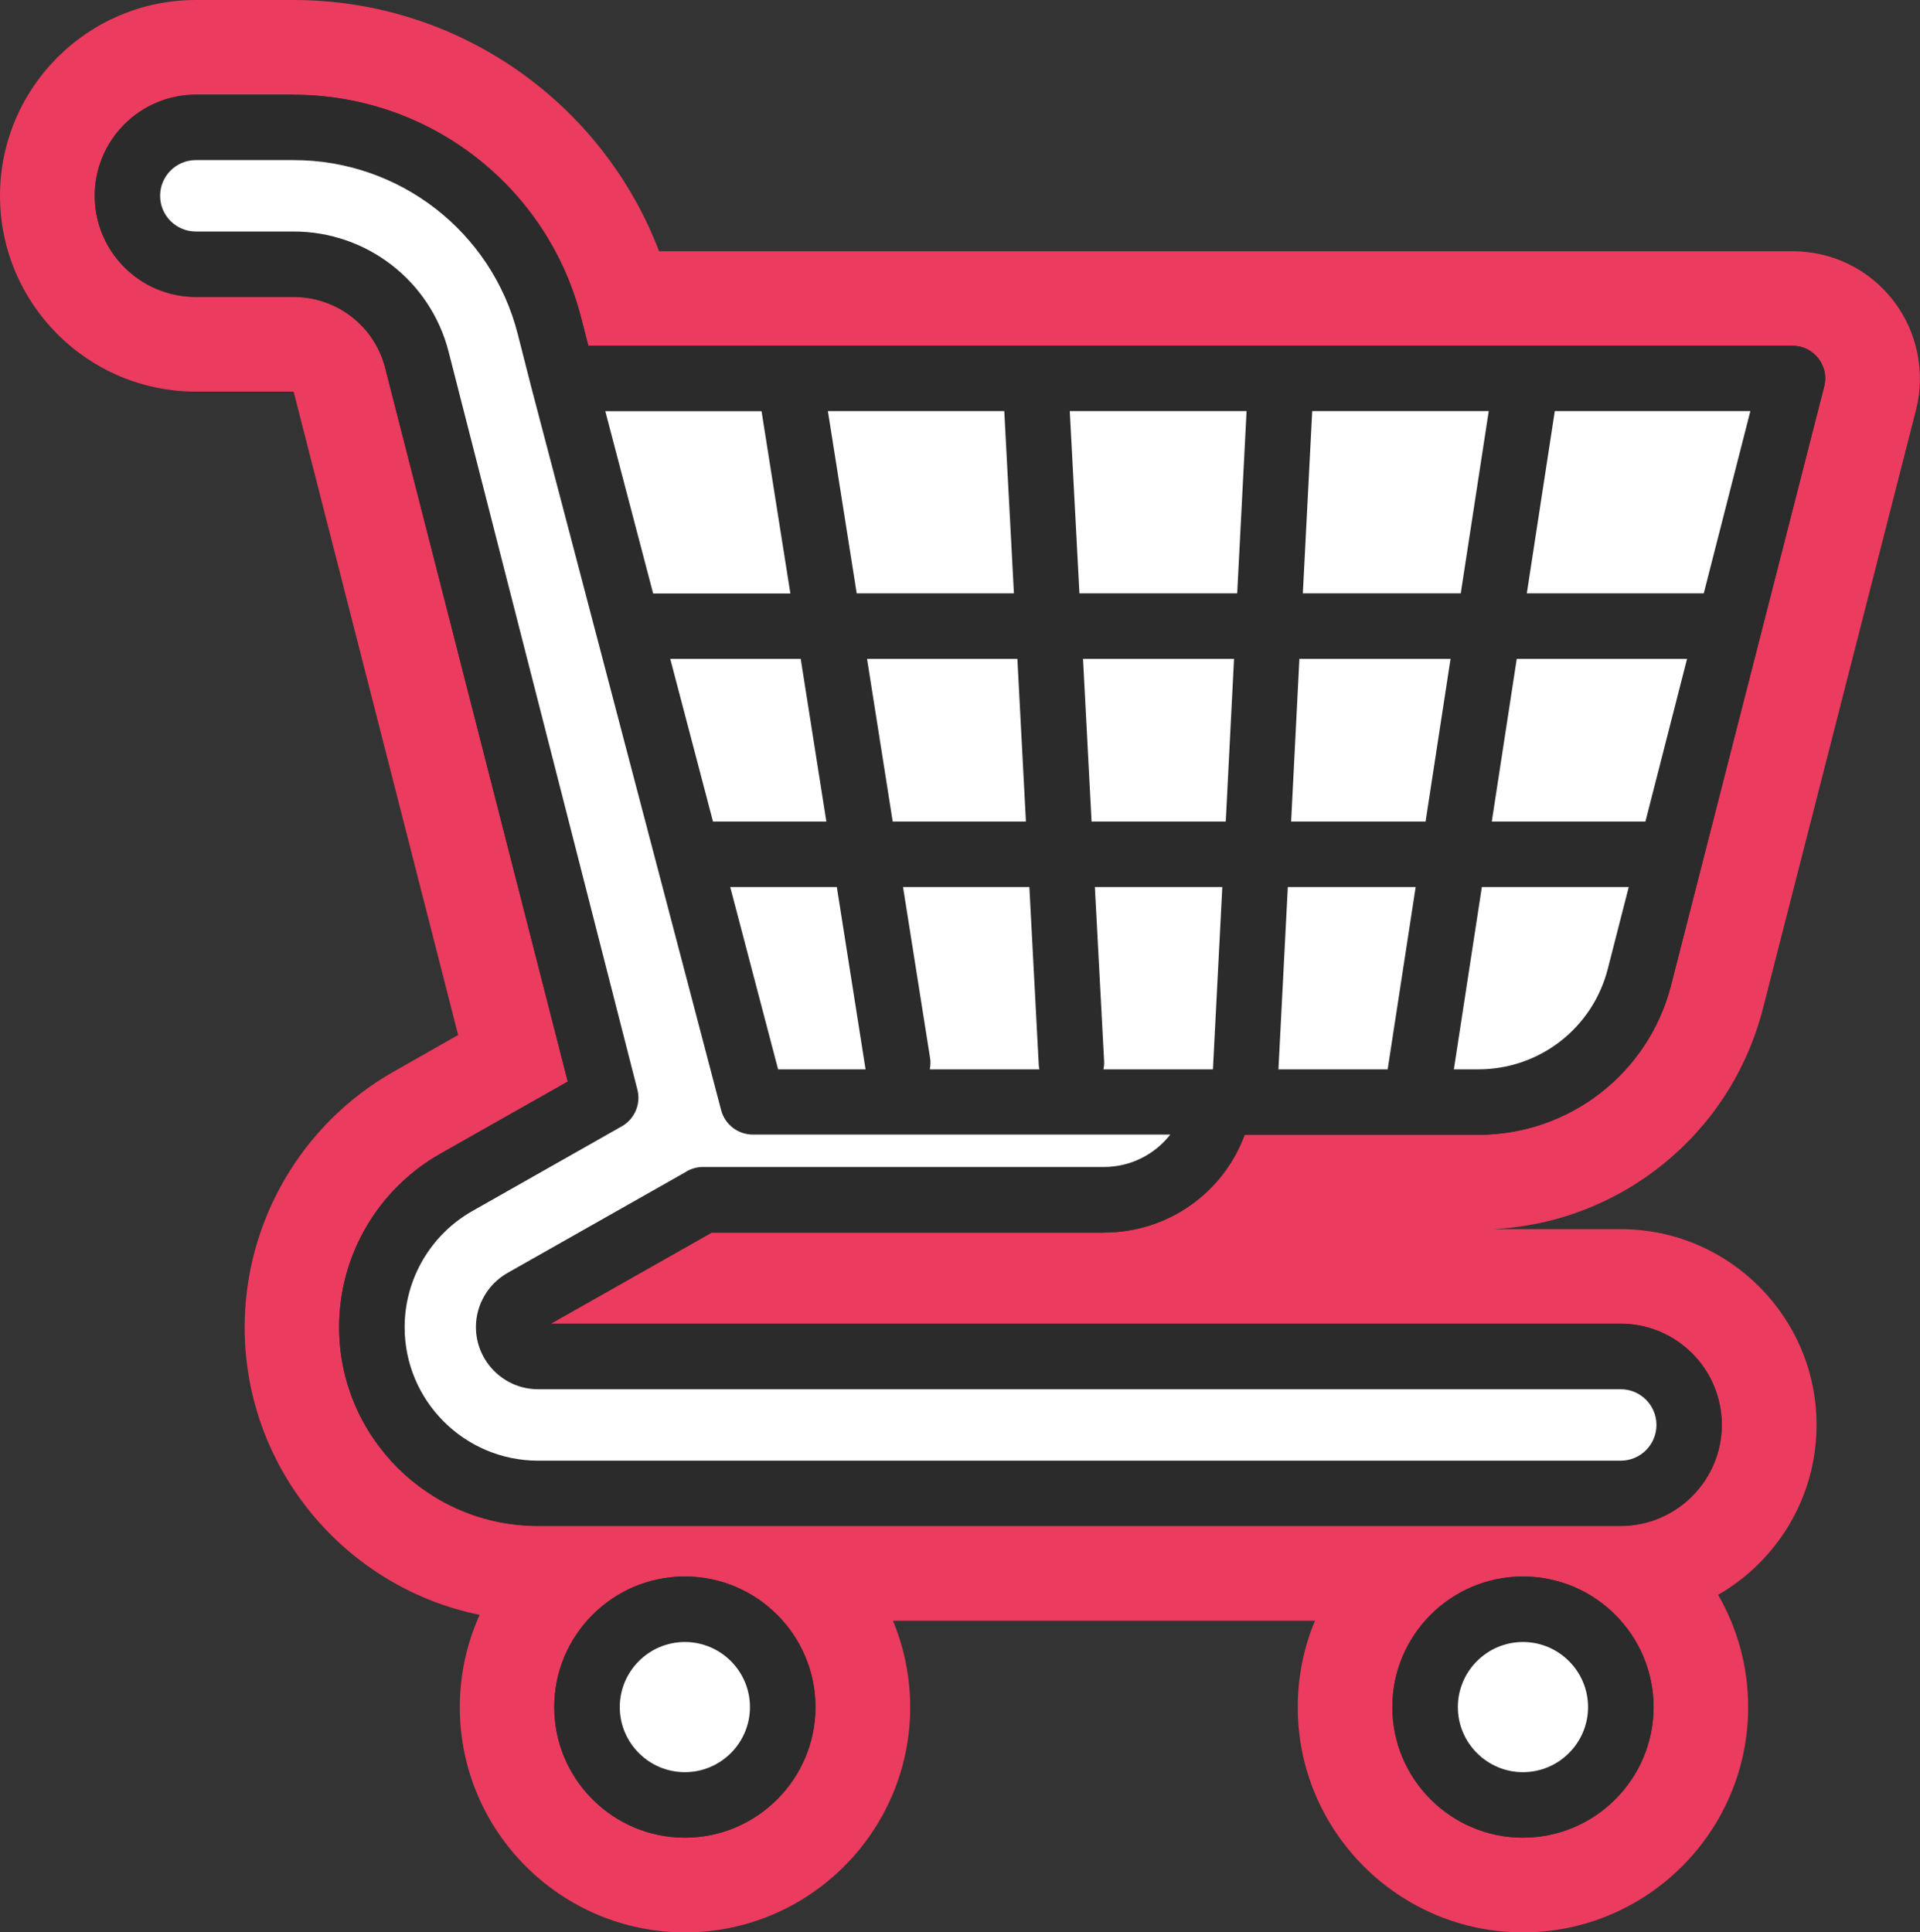 <?xml version="1.0" encoding="UTF-8"?><svg id="Layer_2" xmlns="http://www.w3.org/2000/svg" viewBox="0 0 139.22 140.13"><rect x="0" y="0" width="139.22" height="140.13" fill="#333333" stroke="none"/><defs><style>.cls-1{fill:#2b2b2b;}.cls-2{fill:#eb3b5e;}.cls-3{fill:#fff;}</style></defs><g id="Layer_1-2"><path class="cls-1" d="M110.43,136.7c-7.11,0-12.9-5.79-12.9-12.9,0-3.86,1.71-7.33,4.41-9.7h-43.78c2.7,2.37,4.41,5.84,4.41,9.7,0,7.11-5.79,12.9-12.9,12.9s-12.9-5.79-12.9-12.9c0-3.86,1.71-7.33,4.41-9.7h-2.15c-9.85,0-17.86-8.01-17.86-17.86,0-6.42,3.47-12.38,9.07-15.54l6.96-3.95-12.59-49.22c-.39-1.51-1.75-2.57-3.32-2.57h-7.09c-5.94,0-10.77-4.83-10.77-10.77S8.26,3.43,14.2,3.43h7.09c11.22,0,21.02,7.46,24.03,18.21h84.66c1.81,0,3.48.82,4.59,2.24,1.11,1.43,1.49,3.25,1.04,5l-11.1,43.41c-2.02,7.91-9.14,13.43-17.3,13.43h-14.79c-2.08,3.56-5.64,6.07-9.7,6.84h34.81c5.94,0,10.77,4.83,10.77,10.77,0,5.49-4.14,10.04-9.46,10.69,2.75,2.37,4.5,5.87,4.5,9.78,0,7.11-5.79,12.9-12.9,12.9ZM110.43,122.51c-.71,0-1.29.58-1.29,1.29s.58,1.29,1.29,1.29,1.29-.58,1.29-1.29-.58-1.29-1.29-1.29ZM49.66,122.51c-.71,0-1.29.58-1.29,1.29s.58,1.29,1.29,1.29,1.29-.58,1.29-1.29-.58-1.29-1.29-1.29ZM97.67,74.12l.97-6.35h-2l-.32,6.35h1.35ZM84.69,74.12l.32-6.35h-2l.33,6.35h1.35ZM71.72,74.12l-.33-6.35h-1.88l1,6.35h1.21ZM109.48,73.68c1.83-.72,3.26-2.28,3.77-4.27l.42-1.65h-3.28l-.91,5.92ZM58.26,71l-.51-3.24h-.34l.85,3.24ZM116.64,56.15l1.26-4.94h-4.98l-.76,4.94h4.47ZM100.43,56.15l.76-4.94h-3.7l-.25,4.94h3.19ZM85.61,56.15l.25-4.94h-3.72l.26,4.94h3.21ZM70.77,56.15l-.26-4.94h-3.63l.78,4.94h3.11ZM55.91,56.15l-.78-4.94h-2.07l1.3,4.94h1.55ZM120.88,39.6l1.62-6.35h-6.82l-.97,6.35h6.17ZM102.97,39.6l.97-6.35h-5.53l-.32,6.35h4.88ZM86.46,39.6l.32-6.35h-5.59l.33,6.35h4.93ZM69.9,39.6l-.33-6.35h-5.52l1,6.35h4.85ZM53.29,39.6l-1-6.35h-3.95l1.67,6.35h3.28Z"/><path class="cls-2" d="M21.29,6.87c9.84,0,18.42,6.65,20.85,16.18l.52,2.02h87.32c.73,0,1.42.34,1.87.92.45.58.61,1.33.42,2.04l-11.1,43.41c-1.63,6.39-7.38,10.85-13.97,10.85h-16.95c-1.55,4.21-5.57,7.09-10.2,7.09h-28.45l-11.67,6.61h77.59c4.04,0,7.33,3.29,7.33,7.33s-3.29,7.33-7.33,7.33H39.02c-7.95,0-14.43-6.47-14.43-14.42,0-5.19,2.81-10,7.33-12.56l9.25-5.24-13.24-51.76c-.77-3.03-3.51-5.15-6.64-5.15h-7.09c-4.04,0-7.33-3.29-7.33-7.33s3.29-7.33,7.33-7.33h7.09M14.2,16.78h7.09c5.31,0,9.93,3.59,11.24,8.72l13.69,53.52c.27,1.04-.2,2.12-1.13,2.65l-10.83,6.14c-3.03,1.72-4.92,4.95-4.92,8.43,0,5.34,4.34,9.68,9.68,9.68h78.5c1.43,0,2.59-1.16,2.59-2.59s-1.16-2.59-2.59-2.59H39.02c-2.48,0-4.51-2.02-4.51-4.51,0-1.62.88-3.12,2.3-3.93l12.99-7.36c.36-.2.76-.31,1.17-.31h29.07c1.95,0,3.69-.91,4.82-2.35h-30.27c-1.08,0-2.02-.73-2.3-1.77l-13.78-52.48s0,0,0,0c0,0,0,0,0,0l-.97-3.81c-1.9-7.43-8.58-12.61-16.25-12.61h-7.09c-1.43,0-2.59,1.16-2.59,2.59s1.16,2.59,2.59,2.59M110.71,43.03h12.83l3.38-13.22h-14.18l-2.03,13.22M94.47,43.03h11.44l2.03-13.22h-12.8l-.68,13.22M78.27,43.03h11.45l.68-13.22h-12.82l.7,13.22M62.12,43.03h11.4l-.7-13.22h-12.79l2.09,13.22M47.36,43.03h9.95l-2.09-13.22h-11.33l3.47,13.22M108.17,59.58h11.14l3.02-11.8h-12.35l-1.81,11.8M93.62,59.58h9.75l1.81-11.8h-10.96l-.6,11.8M79.14,59.58h9.73l.6-11.8h-10.96l.62,11.8M64.73,59.58h9.66l-.62-11.8h-10.9l1.86,11.8M51.71,59.58h8.22l-1.86-11.8h-9.45l3.1,11.8M105.42,77.55h1.78c4.42,0,8.28-2.99,9.38-7.28l1.52-5.94h-10.65l-2.03,13.22M92.7,77.55h7.91l2.03-13.22h-9.27l-.68,13.22M80.01,77.55h7.94l.68-13.22h-9.24l.67,12.64c.01.2-.01.39-.05.58M67.42,77.55h7.95c-.02-.11-.04-.22-.05-.33l-.68-12.89h-9.16l1.96,12.39c.04.28.03.56-.02.82M56.42,77.55h6.35s-.02-.05-.02-.08l-2.07-13.14h-7.72l3.47,13.22M110.43,114.33c5.22,0,9.47,4.25,9.47,9.47s-4.25,9.47-9.47,9.47-9.47-4.25-9.47-9.47,4.25-9.47,9.47-9.47M110.43,128.52c2.6,0,4.72-2.12,4.72-4.72s-2.12-4.72-4.72-4.72-4.72,2.12-4.72,4.72,2.12,4.72,4.72,4.72M49.66,114.33c5.22,0,9.47,4.25,9.47,9.47s-4.25,9.47-9.47,9.47-9.47-4.25-9.47-9.47,4.25-9.47,9.47-9.47M49.66,128.52c2.6,0,4.72-2.12,4.72-4.72s-2.12-4.72-4.72-4.72-4.72,2.12-4.72,4.72,2.12,4.72,4.72,4.72M21.29,0h-7.09C6.37,0,0,6.37,0,14.2s6.37,14.2,14.2,14.2h7.09l11.93,46.66-4.68,2.66c-6.66,3.77-10.8,10.87-10.8,18.53,0,10.28,7.33,18.89,17.04,20.86-.92,2.04-1.44,4.31-1.44,6.7,0,9.01,7.33,16.33,16.33,16.33s16.33-7.33,16.33-16.33c0-2.22-.45-4.34-1.25-6.27h30.6c-.81,1.93-1.25,4.05-1.25,6.27,0,9.01,7.33,16.33,16.33,16.33s16.33-7.33,16.33-16.33c0-2.97-.79-5.75-2.18-8.15,4.26-2.45,7.14-7.06,7.14-12.32,0-7.83-6.37-14.2-14.2-14.2h-9.26c9.28-.46,17.24-6.9,19.57-15.99l11.1-43.41c.7-2.74.09-5.71-1.65-7.95-1.76-2.27-4.42-3.57-7.3-3.57H47.79C43.63,7.34,33.16,0,21.29,0h0Z"/><polygon class="cls-3" points="12.88 9.82 30.64 11.61 40.2 24.05 54.27 79.16 88.63 81.15 83.14 86.97 49.31 88.04 37.83 96 38.44 97.38 121.11 99.06 122.33 102.73 118.1 108.4 37.37 108.4 29.41 104.57 27.12 94.93 29.87 89.57 37.22 84.67 41.66 81.76 43.89 78.55 28.65 20.53 19.31 18.85 10.13 17.78 9.36 11.61 12.88 9.82"/><polygon class="cls-3" points="38.52 28.03 129.53 28.03 116.44 75.64 104.04 80.46 52.3 80.52 38.52 28.03"/><circle class="cls-3" cx="50.18" cy="124.31" r="6.18"/><circle class="cls-3" cx="110.52" cy="123.9" r="6.2"/><path class="cls-1" d="M49.66,114.33c-5.22,0-9.47,4.25-9.47,9.47s4.25,9.47,9.47,9.47,9.47-4.25,9.47-9.47-4.25-9.47-9.47-9.47ZM49.66,128.52c-2.6,0-4.72-2.12-4.72-4.72s2.12-4.72,4.72-4.72,4.72,2.12,4.72,4.72-2.12,4.72-4.72,4.72Z"/><path class="cls-1" d="M110.43,114.33c-5.22,0-9.47,4.25-9.47,9.47s4.25,9.47,9.47,9.47,9.47-4.25,9.47-9.47-4.25-9.47-9.47-9.47ZM110.43,128.52c-2.6,0-4.72-2.12-4.72-4.72s2.12-4.72,4.72-4.72,4.72,2.12,4.72,4.72-2.12,4.72-4.72,4.72Z"/><path class="cls-1" d="M80.05,89.39c4.64,0,8.65-2.88,10.2-7.09h16.95c6.59,0,12.34-4.46,13.97-10.85l11.1-43.41c.18-.71.03-1.46-.42-2.04s-1.14-.92-1.87-.92H42.66l-.52-2.02c-2.43-9.53-11.01-16.18-20.85-16.18h-7.09c-4.04,0-7.33,3.29-7.33,7.33s3.29,7.33,7.33,7.33h7.09c3.14,0,5.87,2.12,6.64,5.15l13.24,51.76-9.25,5.24c-4.52,2.56-7.33,7.37-7.33,12.56,0,7.95,6.47,14.42,14.42,14.42h78.5c4.04,0,7.33-3.29,7.33-7.33s-3.29-7.33-7.33-7.33H39.93l11.67-6.61h28.45ZM55.22,29.82l2.09,13.22h-9.95l-3.47-13.22h11.33ZM119.31,59.58h-11.14l1.81-11.8h12.35l-3.02,11.8ZM103.37,59.58h-9.75l.6-11.8h10.96l-1.81,11.8ZM78.52,47.78h10.96l-.6,11.8h-9.73l-.62-11.8ZM74.39,59.58h-9.66l-1.86-11.8h10.9l.62,11.8ZM94.47,43.03l.68-13.22h12.8l-2.03,13.22h-11.44ZM89.72,43.03h-11.45l-.7-13.22h12.82l-.68,13.22ZM73.52,43.03h-11.4l-2.09-13.22h12.79l.7,13.22ZM58.06,47.78l1.86,11.8h-8.22l-3.1-11.8h9.45ZM60.68,64.33l2.07,13.14s.02.06.02.08h-6.35l-3.47-13.22h7.72ZM67.44,76.72l-1.96-12.39h9.16l.68,12.89c0,.11.03.22.05.33h-7.95c.05-.27.07-.54.02-.82ZM79.39,64.33h9.24l-.68,13.22h-7.94c.04-.19.06-.38.05-.58l-.67-12.64ZM92.7,77.55l.68-13.22h9.27l-2.03,13.22h-7.91ZM116.58,70.27c-1.1,4.29-4.95,7.28-9.38,7.28h-1.78l2.03-13.22h10.65l-1.52,5.94ZM123.54,43.03h-12.83l2.03-13.22h14.18l-3.38,13.22ZM49.8,84.95l-12.99,7.36c-1.42.8-2.3,2.31-2.3,3.93,0,2.48,2.02,4.51,4.51,4.51h78.5c1.43,0,2.59,1.16,2.59,2.59s-1.16,2.59-2.59,2.59H39.02c-5.34,0-9.68-4.34-9.68-9.68,0-3.48,1.88-6.71,4.92-8.43l10.83-6.14c.93-.53,1.39-1.61,1.13-2.65l-13.69-53.52c-1.31-5.13-5.93-8.72-11.24-8.72h-7.09c-1.43,0-2.59-1.16-2.59-2.59s1.16-2.59,2.59-2.59h7.09c7.67,0,14.36,5.19,16.25,12.61l.97,3.81s0,0,0,0c0,0,0,0,0,0l13.78,52.48c.27,1.04,1.22,1.77,2.3,1.77h30.27c-1.13,1.44-2.87,2.35-4.82,2.35h-29.07c-.41,0-.81.11-1.17.31Z"/></g></svg>